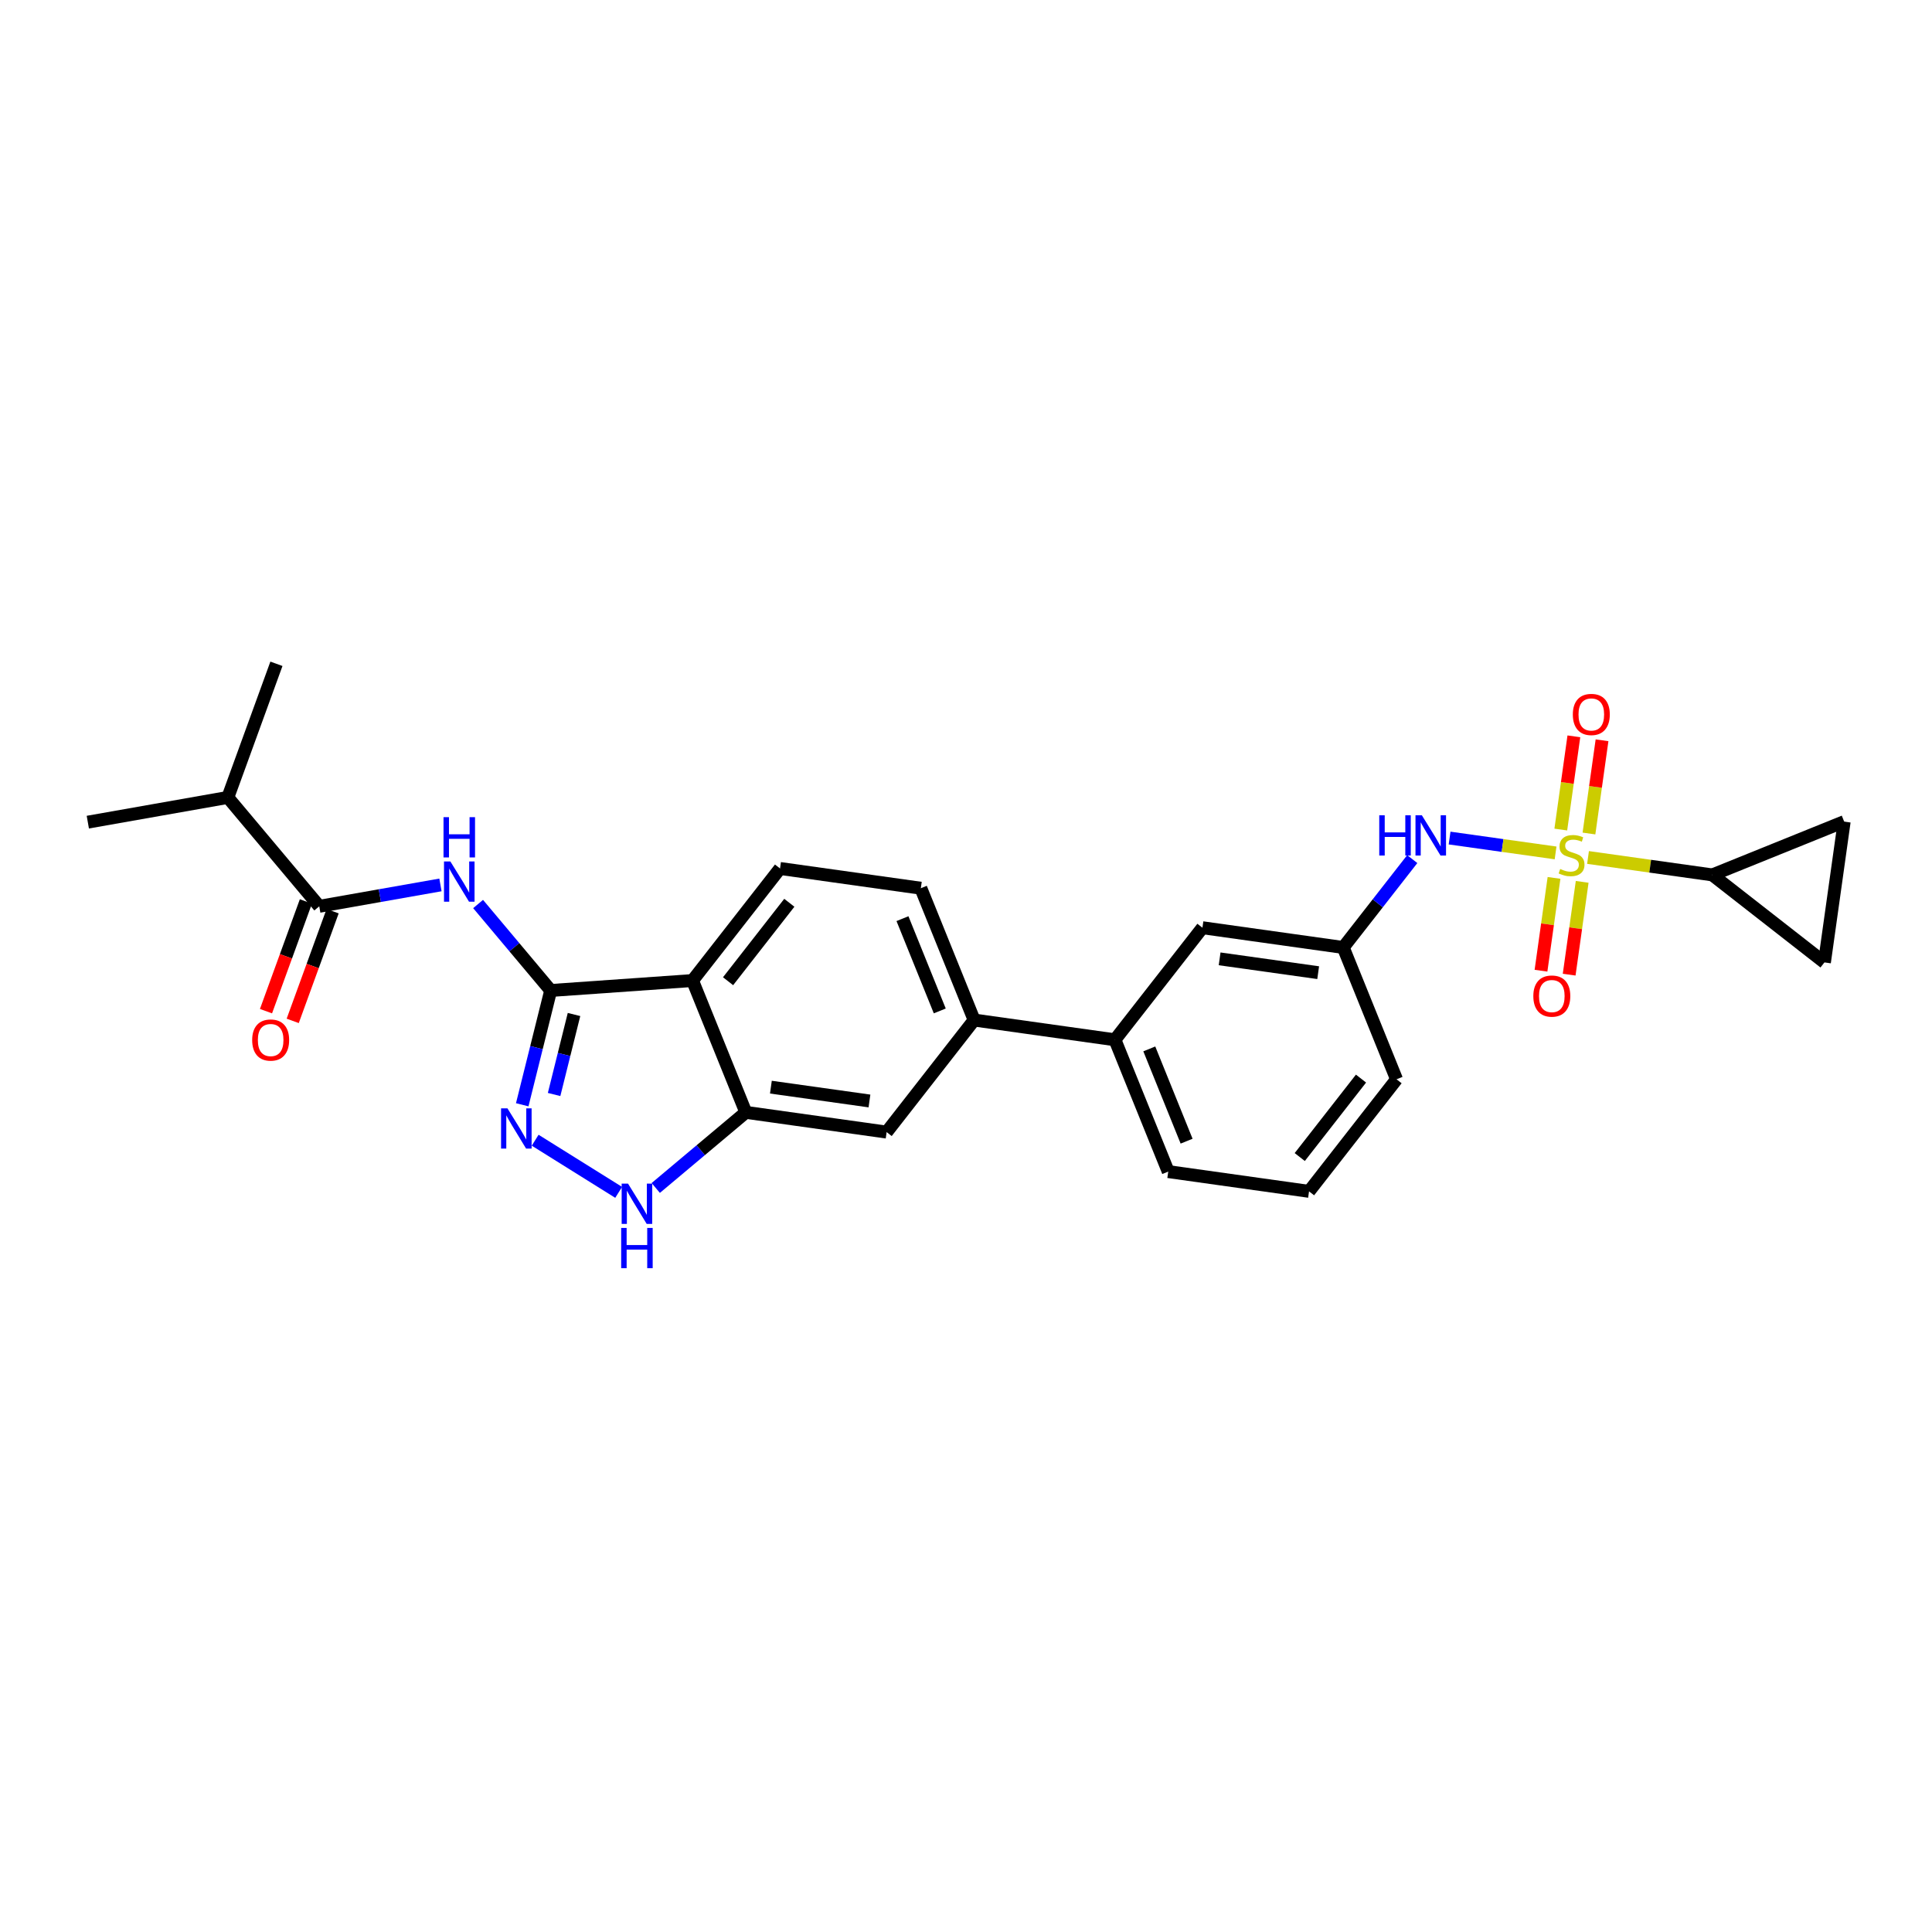 <?xml version='1.0' encoding='iso-8859-1'?>
<svg version='1.1' baseProfile='full'
              xmlns='http://www.w3.org/2000/svg'
                      xmlns:rdkit='http://www.rdkit.org/xml'
                      xmlns:xlink='http://www.w3.org/1999/xlink'
                  xml:space='preserve'
width='300px' height='300px' viewBox='0 0 300 300'>
<!-- END OF HEADER -->
<path class='bond-0 atom-0 atom-1' d='M 13.636,127.663 L 35.378,123.824' style='fill:none;fill-rule:evenodd;stroke:#000000;stroke-width:2.0px;stroke-linecap:butt;stroke-linejoin:miter;stroke-opacity:1' />
<path class='bond-1 atom-1 atom-2' d='M 35.378,123.824 L 42.924,103.075' style='fill:none;fill-rule:evenodd;stroke:#000000;stroke-width:2.0px;stroke-linecap:butt;stroke-linejoin:miter;stroke-opacity:1' />
<path class='bond-2 atom-1 atom-3' d='M 35.378,123.824 L 49.574,140.733' style='fill:none;fill-rule:evenodd;stroke:#000000;stroke-width:2.0px;stroke-linecap:butt;stroke-linejoin:miter;stroke-opacity:1' />
<path class='bond-3 atom-3 atom-4' d='M 47.499,139.978 L 44.401,148.496' style='fill:none;fill-rule:evenodd;stroke:#000000;stroke-width:2.0px;stroke-linecap:butt;stroke-linejoin:miter;stroke-opacity:1' />
<path class='bond-3 atom-3 atom-4' d='M 44.401,148.496 L 41.304,157.013' style='fill:none;fill-rule:evenodd;stroke:#FF0000;stroke-width:2.0px;stroke-linecap:butt;stroke-linejoin:miter;stroke-opacity:1' />
<path class='bond-3 atom-3 atom-4' d='M 51.649,141.487 L 48.551,150.005' style='fill:none;fill-rule:evenodd;stroke:#000000;stroke-width:2.0px;stroke-linecap:butt;stroke-linejoin:miter;stroke-opacity:1' />
<path class='bond-3 atom-3 atom-4' d='M 48.551,150.005 L 45.453,158.522' style='fill:none;fill-rule:evenodd;stroke:#FF0000;stroke-width:2.0px;stroke-linecap:butt;stroke-linejoin:miter;stroke-opacity:1' />
<path class='bond-4 atom-3 atom-5' d='M 49.574,140.733 L 58.983,139.071' style='fill:none;fill-rule:evenodd;stroke:#000000;stroke-width:2.0px;stroke-linecap:butt;stroke-linejoin:miter;stroke-opacity:1' />
<path class='bond-4 atom-3 atom-5' d='M 58.983,139.071 L 68.392,137.41' style='fill:none;fill-rule:evenodd;stroke:#0000FF;stroke-width:2.0px;stroke-linecap:butt;stroke-linejoin:miter;stroke-opacity:1' />
<path class='bond-5 atom-5 atom-6' d='M 74.239,140.375 L 79.875,147.089' style='fill:none;fill-rule:evenodd;stroke:#0000FF;stroke-width:2.0px;stroke-linecap:butt;stroke-linejoin:miter;stroke-opacity:1' />
<path class='bond-5 atom-5 atom-6' d='M 79.875,147.089 L 85.511,153.802' style='fill:none;fill-rule:evenodd;stroke:#000000;stroke-width:2.0px;stroke-linecap:butt;stroke-linejoin:miter;stroke-opacity:1' />
<path class='bond-6 atom-6 atom-7' d='M 85.511,153.802 L 83.302,162.675' style='fill:none;fill-rule:evenodd;stroke:#000000;stroke-width:2.0px;stroke-linecap:butt;stroke-linejoin:miter;stroke-opacity:1' />
<path class='bond-6 atom-6 atom-7' d='M 83.302,162.675 L 81.092,171.548' style='fill:none;fill-rule:evenodd;stroke:#0000FF;stroke-width:2.0px;stroke-linecap:butt;stroke-linejoin:miter;stroke-opacity:1' />
<path class='bond-6 atom-6 atom-7' d='M 89.133,157.531 L 87.586,163.742' style='fill:none;fill-rule:evenodd;stroke:#000000;stroke-width:2.0px;stroke-linecap:butt;stroke-linejoin:miter;stroke-opacity:1' />
<path class='bond-6 atom-6 atom-7' d='M 87.586,163.742 L 86.04,169.953' style='fill:none;fill-rule:evenodd;stroke:#0000FF;stroke-width:2.0px;stroke-linecap:butt;stroke-linejoin:miter;stroke-opacity:1' />
<path class='bond-27 atom-27 atom-6' d='M 107.535,152.257 L 85.511,153.802' style='fill:none;fill-rule:evenodd;stroke:#000000;stroke-width:2.0px;stroke-linecap:butt;stroke-linejoin:miter;stroke-opacity:1' />
<path class='bond-7 atom-7 atom-8' d='M 83.099,177.052 L 96.065,185.149' style='fill:none;fill-rule:evenodd;stroke:#0000FF;stroke-width:2.0px;stroke-linecap:butt;stroke-linejoin:miter;stroke-opacity:1' />
<path class='bond-8 atom-8 atom-9' d='M 101.825,184.467 L 108.818,178.596' style='fill:none;fill-rule:evenodd;stroke:#0000FF;stroke-width:2.0px;stroke-linecap:butt;stroke-linejoin:miter;stroke-opacity:1' />
<path class='bond-8 atom-8 atom-9' d='M 108.818,178.596 L 115.811,172.725' style='fill:none;fill-rule:evenodd;stroke:#000000;stroke-width:2.0px;stroke-linecap:butt;stroke-linejoin:miter;stroke-opacity:1' />
<path class='bond-9 atom-9 atom-10' d='M 115.811,172.725 L 137.675,175.792' style='fill:none;fill-rule:evenodd;stroke:#000000;stroke-width:2.0px;stroke-linecap:butt;stroke-linejoin:miter;stroke-opacity:1' />
<path class='bond-9 atom-9 atom-10' d='M 119.704,168.812 L 135.009,170.959' style='fill:none;fill-rule:evenodd;stroke:#000000;stroke-width:2.0px;stroke-linecap:butt;stroke-linejoin:miter;stroke-opacity:1' />
<path class='bond-28 atom-27 atom-9' d='M 107.535,152.257 L 115.811,172.725' style='fill:none;fill-rule:evenodd;stroke:#000000;stroke-width:2.0px;stroke-linecap:butt;stroke-linejoin:miter;stroke-opacity:1' />
<path class='bond-10 atom-10 atom-11' d='M 137.675,175.792 L 151.263,158.391' style='fill:none;fill-rule:evenodd;stroke:#000000;stroke-width:2.0px;stroke-linecap:butt;stroke-linejoin:miter;stroke-opacity:1' />
<path class='bond-11 atom-11 atom-12' d='M 151.263,158.391 L 173.127,161.458' style='fill:none;fill-rule:evenodd;stroke:#000000;stroke-width:2.0px;stroke-linecap:butt;stroke-linejoin:miter;stroke-opacity:1' />
<path class='bond-24 atom-11 atom-25' d='M 151.263,158.391 L 142.987,137.922' style='fill:none;fill-rule:evenodd;stroke:#000000;stroke-width:2.0px;stroke-linecap:butt;stroke-linejoin:miter;stroke-opacity:1' />
<path class='bond-24 atom-11 atom-25' d='M 145.928,156.976 L 140.135,142.648' style='fill:none;fill-rule:evenodd;stroke:#000000;stroke-width:2.0px;stroke-linecap:butt;stroke-linejoin:miter;stroke-opacity:1' />
<path class='bond-12 atom-12 atom-13' d='M 173.127,161.458 L 181.403,181.926' style='fill:none;fill-rule:evenodd;stroke:#000000;stroke-width:2.0px;stroke-linecap:butt;stroke-linejoin:miter;stroke-opacity:1' />
<path class='bond-12 atom-12 atom-13' d='M 178.462,162.873 L 184.255,177.201' style='fill:none;fill-rule:evenodd;stroke:#000000;stroke-width:2.0px;stroke-linecap:butt;stroke-linejoin:miter;stroke-opacity:1' />
<path class='bond-29 atom-24 atom-12' d='M 186.715,144.056 L 173.127,161.458' style='fill:none;fill-rule:evenodd;stroke:#000000;stroke-width:2.0px;stroke-linecap:butt;stroke-linejoin:miter;stroke-opacity:1' />
<path class='bond-13 atom-13 atom-14' d='M 181.403,181.926 L 203.267,184.993' style='fill:none;fill-rule:evenodd;stroke:#000000;stroke-width:2.0px;stroke-linecap:butt;stroke-linejoin:miter;stroke-opacity:1' />
<path class='bond-14 atom-14 atom-15' d='M 203.267,184.993 L 216.855,167.592' style='fill:none;fill-rule:evenodd;stroke:#000000;stroke-width:2.0px;stroke-linecap:butt;stroke-linejoin:miter;stroke-opacity:1' />
<path class='bond-14 atom-14 atom-15' d='M 201.825,179.665 L 211.337,167.484' style='fill:none;fill-rule:evenodd;stroke:#000000;stroke-width:2.0px;stroke-linecap:butt;stroke-linejoin:miter;stroke-opacity:1' />
<path class='bond-15 atom-15 atom-16' d='M 216.855,167.592 L 208.579,147.123' style='fill:none;fill-rule:evenodd;stroke:#000000;stroke-width:2.0px;stroke-linecap:butt;stroke-linejoin:miter;stroke-opacity:1' />
<path class='bond-16 atom-16 atom-17' d='M 208.579,147.123 L 213.937,140.262' style='fill:none;fill-rule:evenodd;stroke:#000000;stroke-width:2.0px;stroke-linecap:butt;stroke-linejoin:miter;stroke-opacity:1' />
<path class='bond-16 atom-16 atom-17' d='M 213.937,140.262 L 219.295,133.4' style='fill:none;fill-rule:evenodd;stroke:#0000FF;stroke-width:2.0px;stroke-linecap:butt;stroke-linejoin:miter;stroke-opacity:1' />
<path class='bond-23 atom-16 atom-24' d='M 208.579,147.123 L 186.715,144.056' style='fill:none;fill-rule:evenodd;stroke:#000000;stroke-width:2.0px;stroke-linecap:butt;stroke-linejoin:miter;stroke-opacity:1' />
<path class='bond-23 atom-16 atom-24' d='M 204.686,151.036 L 189.382,148.889' style='fill:none;fill-rule:evenodd;stroke:#000000;stroke-width:2.0px;stroke-linecap:butt;stroke-linejoin:miter;stroke-opacity:1' />
<path class='bond-17 atom-17 atom-18' d='M 225.091,130.132 L 233.32,131.287' style='fill:none;fill-rule:evenodd;stroke:#0000FF;stroke-width:2.0px;stroke-linecap:butt;stroke-linejoin:miter;stroke-opacity:1' />
<path class='bond-17 atom-17 atom-18' d='M 233.32,131.287 L 241.549,132.441' style='fill:none;fill-rule:evenodd;stroke:#CCCC00;stroke-width:2.0px;stroke-linecap:butt;stroke-linejoin:miter;stroke-opacity:1' />
<path class='bond-18 atom-18 atom-19' d='M 241.307,136.32 L 240.296,143.525' style='fill:none;fill-rule:evenodd;stroke:#CCCC00;stroke-width:2.0px;stroke-linecap:butt;stroke-linejoin:miter;stroke-opacity:1' />
<path class='bond-18 atom-18 atom-19' d='M 240.296,143.525 L 239.285,150.73' style='fill:none;fill-rule:evenodd;stroke:#FF0000;stroke-width:2.0px;stroke-linecap:butt;stroke-linejoin:miter;stroke-opacity:1' />
<path class='bond-18 atom-18 atom-19' d='M 245.68,136.933 L 244.669,144.138' style='fill:none;fill-rule:evenodd;stroke:#CCCC00;stroke-width:2.0px;stroke-linecap:butt;stroke-linejoin:miter;stroke-opacity:1' />
<path class='bond-18 atom-18 atom-19' d='M 244.669,144.138 L 243.658,151.343' style='fill:none;fill-rule:evenodd;stroke:#FF0000;stroke-width:2.0px;stroke-linecap:butt;stroke-linejoin:miter;stroke-opacity:1' />
<path class='bond-19 atom-18 atom-20' d='M 246.733,129.427 L 247.748,122.188' style='fill:none;fill-rule:evenodd;stroke:#CCCC00;stroke-width:2.0px;stroke-linecap:butt;stroke-linejoin:miter;stroke-opacity:1' />
<path class='bond-19 atom-18 atom-20' d='M 247.748,122.188 L 248.763,114.95' style='fill:none;fill-rule:evenodd;stroke:#FF0000;stroke-width:2.0px;stroke-linecap:butt;stroke-linejoin:miter;stroke-opacity:1' />
<path class='bond-19 atom-18 atom-20' d='M 242.36,128.813 L 243.375,121.575' style='fill:none;fill-rule:evenodd;stroke:#CCCC00;stroke-width:2.0px;stroke-linecap:butt;stroke-linejoin:miter;stroke-opacity:1' />
<path class='bond-19 atom-18 atom-20' d='M 243.375,121.575 L 244.39,114.337' style='fill:none;fill-rule:evenodd;stroke:#FF0000;stroke-width:2.0px;stroke-linecap:butt;stroke-linejoin:miter;stroke-opacity:1' />
<path class='bond-20 atom-18 atom-21' d='M 246.588,133.148 L 256.242,134.502' style='fill:none;fill-rule:evenodd;stroke:#CCCC00;stroke-width:2.0px;stroke-linecap:butt;stroke-linejoin:miter;stroke-opacity:1' />
<path class='bond-20 atom-18 atom-21' d='M 256.242,134.502 L 265.895,135.856' style='fill:none;fill-rule:evenodd;stroke:#000000;stroke-width:2.0px;stroke-linecap:butt;stroke-linejoin:miter;stroke-opacity:1' />
<path class='bond-21 atom-21 atom-22' d='M 265.895,135.856 L 286.364,127.58' style='fill:none;fill-rule:evenodd;stroke:#000000;stroke-width:2.0px;stroke-linecap:butt;stroke-linejoin:miter;stroke-opacity:1' />
<path class='bond-30 atom-23 atom-21' d='M 283.297,149.444 L 265.895,135.856' style='fill:none;fill-rule:evenodd;stroke:#000000;stroke-width:2.0px;stroke-linecap:butt;stroke-linejoin:miter;stroke-opacity:1' />
<path class='bond-22 atom-22 atom-23' d='M 286.364,127.58 L 283.297,149.444' style='fill:none;fill-rule:evenodd;stroke:#000000;stroke-width:2.0px;stroke-linecap:butt;stroke-linejoin:miter;stroke-opacity:1' />
<path class='bond-25 atom-25 atom-26' d='M 142.987,137.922 L 121.123,134.855' style='fill:none;fill-rule:evenodd;stroke:#000000;stroke-width:2.0px;stroke-linecap:butt;stroke-linejoin:miter;stroke-opacity:1' />
<path class='bond-26 atom-26 atom-27' d='M 121.123,134.855 L 107.535,152.257' style='fill:none;fill-rule:evenodd;stroke:#000000;stroke-width:2.0px;stroke-linecap:butt;stroke-linejoin:miter;stroke-opacity:1' />
<path class='bond-26 atom-26 atom-27' d='M 122.565,140.183 L 113.054,152.364' style='fill:none;fill-rule:evenodd;stroke:#000000;stroke-width:2.0px;stroke-linecap:butt;stroke-linejoin:miter;stroke-opacity:1' />
<path  class='atom-4' d='M 39.158 161.499
Q 39.158 159.998, 39.9 159.159
Q 40.642 158.32, 42.028 158.32
Q 43.415 158.32, 44.156 159.159
Q 44.898 159.998, 44.898 161.499
Q 44.898 163.018, 44.148 163.883
Q 43.397 164.74, 42.028 164.74
Q 40.65 164.74, 39.9 163.883
Q 39.158 163.027, 39.158 161.499
M 42.028 164.034
Q 42.982 164.034, 43.494 163.398
Q 44.015 162.753, 44.015 161.499
Q 44.015 160.271, 43.494 159.653
Q 42.982 159.026, 42.028 159.026
Q 41.074 159.026, 40.553 159.644
Q 40.041 160.263, 40.041 161.499
Q 40.041 162.762, 40.553 163.398
Q 41.074 164.034, 42.028 164.034
' fill='#FF0000'/>
<path  class='atom-5' d='M 69.933 133.767
L 71.982 137.079
Q 72.185 137.406, 72.512 137.997
Q 72.839 138.589, 72.857 138.624
L 72.857 133.767
L 73.687 133.767
L 73.687 140.02
L 72.83 140.02
L 70.631 136.399
Q 70.375 135.975, 70.101 135.489
Q 69.836 135.003, 69.757 134.853
L 69.757 140.02
L 68.944 140.02
L 68.944 133.767
L 69.933 133.767
' fill='#0000FF'/>
<path  class='atom-5' d='M 68.869 126.889
L 69.717 126.889
L 69.717 129.548
L 72.914 129.548
L 72.914 126.889
L 73.762 126.889
L 73.762 133.142
L 72.914 133.142
L 72.914 130.254
L 69.717 130.254
L 69.717 133.142
L 68.869 133.142
L 68.869 126.889
' fill='#0000FF'/>
<path  class='atom-7' d='M 78.794 172.1
L 80.843 175.412
Q 81.046 175.738, 81.372 176.33
Q 81.699 176.922, 81.717 176.957
L 81.717 172.1
L 82.547 172.1
L 82.547 178.352
L 81.69 178.352
L 79.491 174.732
Q 79.235 174.308, 78.962 173.822
Q 78.697 173.336, 78.617 173.186
L 78.617 178.352
L 77.805 178.352
L 77.805 172.1
L 78.794 172.1
' fill='#0000FF'/>
<path  class='atom-8' d='M 97.52 183.795
L 99.569 187.106
Q 99.772 187.433, 100.099 188.025
Q 100.425 188.616, 100.443 188.652
L 100.443 183.795
L 101.273 183.795
L 101.273 190.047
L 100.417 190.047
L 98.218 186.426
Q 97.962 186.002, 97.688 185.517
Q 97.423 185.031, 97.343 184.881
L 97.343 190.047
L 96.531 190.047
L 96.531 183.795
L 97.52 183.795
' fill='#0000FF'/>
<path  class='atom-8' d='M 96.456 190.672
L 97.304 190.672
L 97.304 193.331
L 100.5 193.331
L 100.5 190.672
L 101.348 190.672
L 101.348 196.925
L 100.5 196.925
L 100.5 194.037
L 97.304 194.037
L 97.304 196.925
L 96.456 196.925
L 96.456 190.672
' fill='#0000FF'/>
<path  class='atom-17' d='M 214.171 126.596
L 215.019 126.596
L 215.019 129.254
L 218.215 129.254
L 218.215 126.596
L 219.063 126.596
L 219.063 132.848
L 218.215 132.848
L 218.215 129.961
L 215.019 129.961
L 215.019 132.848
L 214.171 132.848
L 214.171 126.596
' fill='#0000FF'/>
<path  class='atom-17' d='M 220.785 126.596
L 222.834 129.908
Q 223.037 130.234, 223.364 130.826
Q 223.691 131.418, 223.708 131.453
L 223.708 126.596
L 224.539 126.596
L 224.539 132.848
L 223.682 132.848
L 221.483 129.228
Q 221.227 128.804, 220.953 128.318
Q 220.688 127.832, 220.609 127.682
L 220.609 132.848
L 219.796 132.848
L 219.796 126.596
L 220.785 126.596
' fill='#0000FF'/>
<path  class='atom-18' d='M 242.265 134.935
Q 242.336 134.962, 242.627 135.085
Q 242.919 135.209, 243.237 135.288
Q 243.563 135.359, 243.881 135.359
Q 244.473 135.359, 244.817 135.077
Q 245.162 134.785, 245.162 134.282
Q 245.162 133.937, 244.985 133.725
Q 244.817 133.513, 244.552 133.399
Q 244.287 133.284, 243.846 133.151
Q 243.29 132.984, 242.954 132.825
Q 242.627 132.666, 242.389 132.33
Q 242.159 131.994, 242.159 131.429
Q 242.159 130.643, 242.689 130.158
Q 243.228 129.672, 244.287 129.672
Q 245.012 129.672, 245.833 130.016
L 245.63 130.696
Q 244.879 130.387, 244.314 130.387
Q 243.705 130.387, 243.369 130.643
Q 243.033 130.891, 243.042 131.323
Q 243.042 131.659, 243.21 131.862
Q 243.387 132.065, 243.634 132.18
Q 243.89 132.295, 244.314 132.427
Q 244.879 132.604, 245.215 132.78
Q 245.55 132.957, 245.789 133.319
Q 246.036 133.672, 246.036 134.282
Q 246.036 135.147, 245.453 135.615
Q 244.879 136.074, 243.917 136.074
Q 243.36 136.074, 242.936 135.951
Q 242.521 135.836, 242.027 135.633
L 242.265 134.935
' fill='#CCCC00'/>
<path  class='atom-19' d='M 238.094 154.671
Q 238.094 153.17, 238.836 152.331
Q 239.578 151.492, 240.964 151.492
Q 242.351 151.492, 243.093 152.331
Q 243.835 153.17, 243.835 154.671
Q 243.835 156.19, 243.084 157.055
Q 242.333 157.912, 240.964 157.912
Q 239.587 157.912, 238.836 157.055
Q 238.094 156.199, 238.094 154.671
M 240.964 157.205
Q 241.918 157.205, 242.43 156.57
Q 242.951 155.925, 242.951 154.671
Q 242.951 153.443, 242.43 152.825
Q 241.918 152.198, 240.964 152.198
Q 240.011 152.198, 239.49 152.816
Q 238.977 153.435, 238.977 154.671
Q 238.977 155.934, 239.49 156.57
Q 240.011 157.205, 240.964 157.205
' fill='#FF0000'/>
<path  class='atom-20' d='M 244.228 110.943
Q 244.228 109.442, 244.97 108.603
Q 245.712 107.764, 247.098 107.764
Q 248.485 107.764, 249.227 108.603
Q 249.969 109.442, 249.969 110.943
Q 249.969 112.462, 249.218 113.327
Q 248.467 114.184, 247.098 114.184
Q 245.721 114.184, 244.97 113.327
Q 244.228 112.471, 244.228 110.943
M 247.098 113.477
Q 248.052 113.477, 248.564 112.842
Q 249.085 112.197, 249.085 110.943
Q 249.085 109.715, 248.564 109.097
Q 248.052 108.47, 247.098 108.47
Q 246.145 108.47, 245.624 109.088
Q 245.111 109.707, 245.111 110.943
Q 245.111 112.206, 245.624 112.842
Q 246.145 113.477, 247.098 113.477
' fill='#FF0000'/>
</svg>
